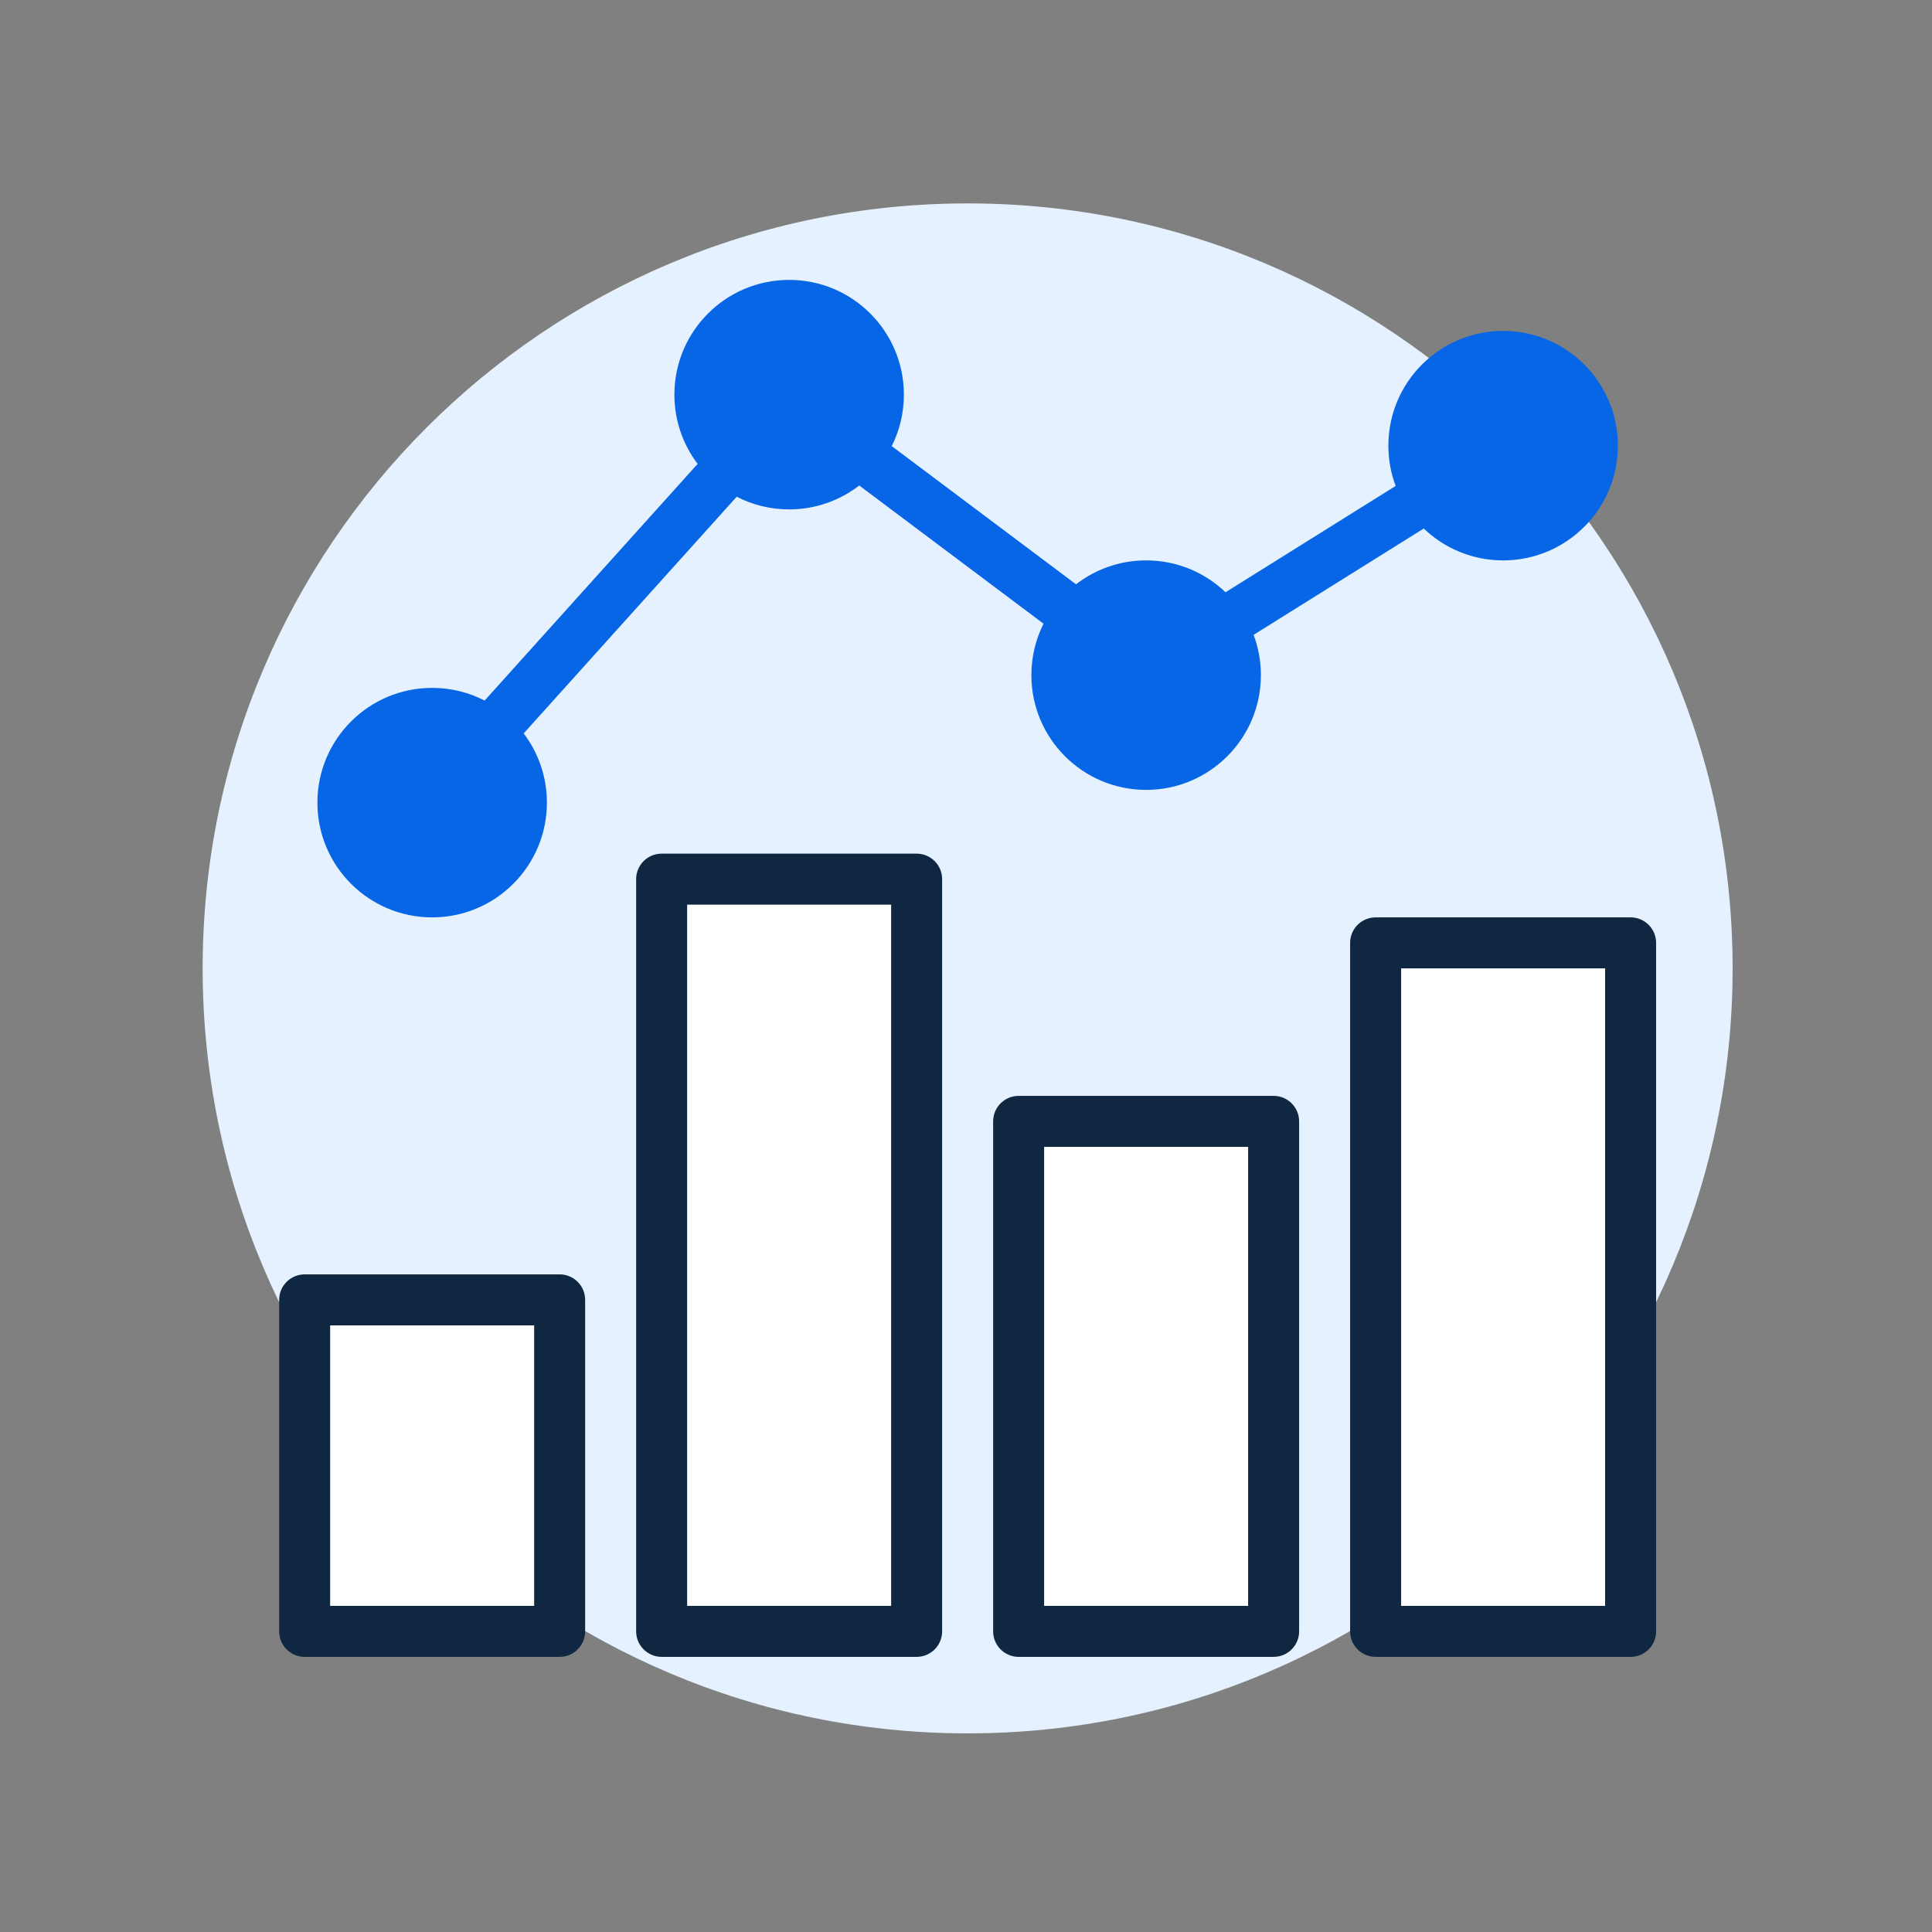 <svg width="139" height="139" viewBox="0 0 139 139" fill="none" xmlns="http://www.w3.org/2000/svg">
<rect x="0" y="0" width="139" height="139" fill="#808080" stroke="none"/>
<g clip-path="url(#clip0_1972_5561)">
<path d="M69.618 124.709C100.014 124.709 124.655 100.068 124.655 69.671C124.655 39.275 100.014 14.634 69.618 14.634C39.221 14.634 14.58 39.275 14.58 69.671C14.58 100.068 39.221 124.709 69.618 124.709Z" fill="#E5F1FF"/>
<path d="M21.918 93.521H40.264V117.37H21.918V93.521Z" fill="white"/>
<path d="M47.602 63.25H65.948V117.37H47.602V63.25Z" fill="white"/>
<path d="M73.286 80.678H91.632V117.37H73.286V80.678Z" fill="white"/>
<path d="M98.97 67.837H117.316V117.37H98.97V67.837Z" fill="white"/>
<path fill-rule="evenodd" clip-rule="evenodd" d="M20.084 93.521C20.084 92.508 20.905 91.687 21.919 91.687H40.264C41.278 91.687 42.099 92.508 42.099 93.521V117.371C42.099 118.384 41.278 119.205 40.264 119.205H21.919C20.905 119.205 20.084 118.384 20.084 117.371V93.521ZM23.753 95.356V115.536H38.43V95.356H23.753Z" fill="#0F2741"/>
<path fill-rule="evenodd" clip-rule="evenodd" d="M45.768 63.251C45.768 62.237 46.59 61.416 47.603 61.416H65.948C66.962 61.416 67.783 62.237 67.783 63.251V117.371C67.783 118.384 66.962 119.205 65.948 119.205H47.603C46.59 119.205 45.768 118.384 45.768 117.371V63.251ZM49.437 65.085V115.536H64.114V65.085H49.437Z" fill="#0F2741"/>
<path fill-rule="evenodd" clip-rule="evenodd" d="M71.452 80.679C71.452 79.666 72.274 78.844 73.287 78.844H91.633C92.646 78.844 93.467 79.666 93.467 80.679V117.371C93.467 118.384 92.646 119.205 91.633 119.205H73.287C72.274 119.205 71.452 118.384 71.452 117.371V80.679ZM75.121 82.514V115.536H89.798V82.514H75.121Z" fill="#0F2741"/>
<path fill-rule="evenodd" clip-rule="evenodd" d="M97.136 67.837C97.136 66.824 97.958 66.002 98.971 66.002H117.317C118.33 66.002 119.151 66.824 119.151 67.837V117.371C119.151 118.384 118.33 119.205 117.317 119.205H98.971C97.958 119.205 97.136 118.384 97.136 117.371V67.837ZM100.806 69.672V115.536H115.482V69.672H100.806Z" fill="#0F2741"/>
<path d="M48.52 28.393C48.52 23.834 52.216 20.138 56.776 20.138C61.335 20.138 65.031 23.834 65.031 28.393C65.031 29.724 64.716 30.982 64.157 32.095L77.415 42.038C78.81 40.96 80.56 40.318 82.46 40.318C84.676 40.318 86.688 41.191 88.171 42.612L100.412 34.962C100.073 34.06 99.888 33.083 99.888 32.062C99.888 27.503 103.585 23.807 108.144 23.807C112.703 23.807 116.4 27.503 116.4 32.062C116.4 36.622 112.703 40.318 108.144 40.318C105.928 40.318 103.917 39.445 102.434 38.025L90.192 45.675C90.531 46.577 90.716 47.554 90.716 48.574C90.716 53.133 87.019 56.829 82.46 56.829C77.9 56.829 74.204 53.133 74.204 48.574C74.204 47.243 74.519 45.986 75.078 44.872L61.82 34.929C60.425 36.007 58.675 36.649 56.776 36.649C55.416 36.649 54.133 36.32 53.002 35.738L37.676 52.766C38.725 54.15 39.347 55.876 39.347 57.747C39.347 62.306 35.651 66.002 31.092 66.002C26.532 66.002 22.836 62.306 22.836 57.747C22.836 53.187 26.532 49.491 31.092 49.491C32.452 49.491 33.735 49.82 34.867 50.403L50.192 33.375C49.143 31.99 48.52 30.264 48.52 28.393Z" fill="#0666E5"/>
</g>
<defs>
<clipPath id="clip0_1972_5561">
<rect width="137.594" height="137.594" fill="white" transform="translate(0.822 0.874)"/>
</clipPath>
</defs>
</svg>
